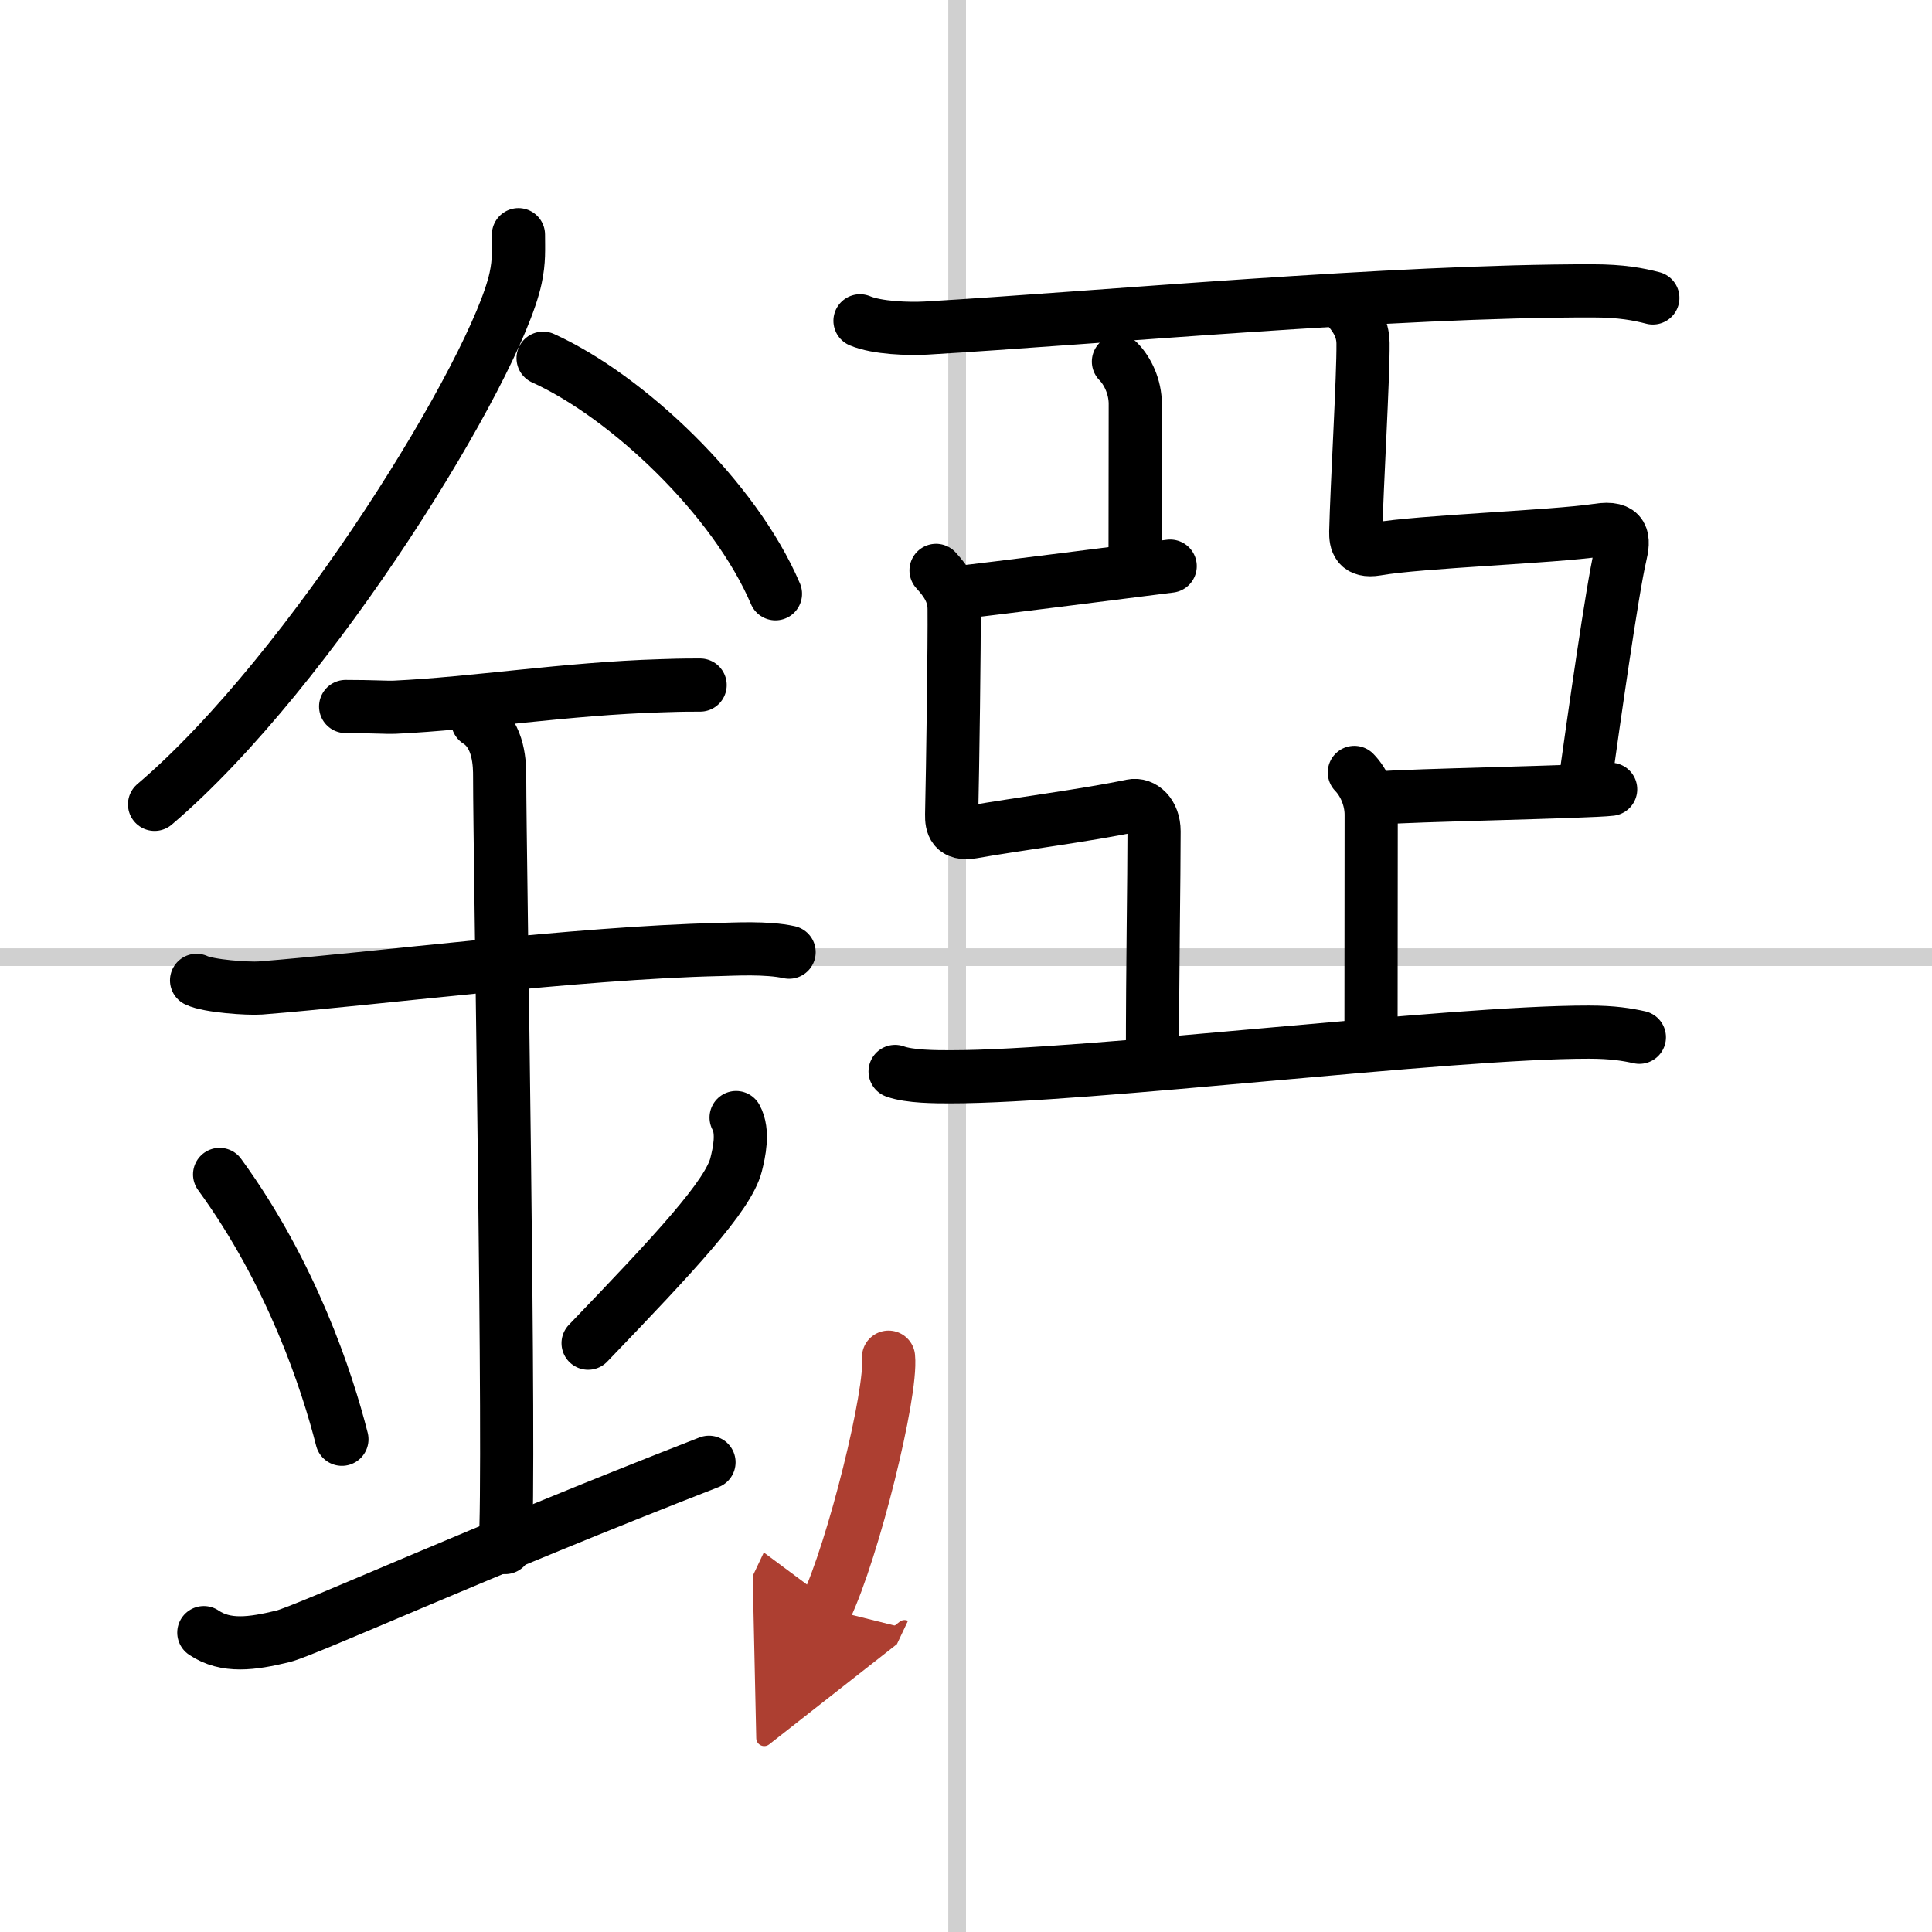<svg width="400" height="400" viewBox="0 0 109 109" xmlns="http://www.w3.org/2000/svg"><defs><marker id="a" markerWidth="4" orient="auto" refX="1" refY="5" viewBox="0 0 10 10"><polyline points="0 0 10 5 0 10 1 5" fill="#ad3f31" stroke="#ad3f31"/></marker></defs><g fill="none" stroke="#000" stroke-linecap="round" stroke-linejoin="round" stroke-width="3"><rect width="100%" height="100%" fill="#fff" stroke="#fff"/><line x1="54" x2="54" y2="109" stroke="#d0d0d0" stroke-width="1"/><line x2="109" y1="54" y2="54" stroke="#d0d0d0" stroke-width="1"/><path d="M29.25,13.24c0,0.82,0.05,1.47-0.16,2.45C28,20.79,17.61,37.82,8.72,45.38"/><path d="m30.64 20.21c4.74 2.15 10.8 7.87 13.11 13.29"/><path d="m19.5 39.86c1.56 0 2.27 0.06 2.77 0.04 4.5-0.21 9.7-1.05 15-1.21 0.77-0.02 0.93-0.04 2.23-0.04"/><path d="m11.09 55.31c0.68 0.33 2.91 0.48 3.6 0.43 6.24-0.49 17.88-1.99 25.87-2.17 0.85-0.02 2.7-0.13 3.96 0.15"/><path d="m26.95 40.69c1.24 0.78 1.24 2.52 1.24 3.14 0 4.35 0.62 39.13 0.31 43.48"/><path d="m12.39 66.26c4.08 5.6 6.07 11.67 6.9 14.94"/><path d="m41.53 63.05c0.44 0.8 0.17 1.98 0 2.66-0.44 1.74-3.42 4.94-8.35 10.07"/><path d="m11.5 92.11c1.24 0.84 2.73 0.63 4.46 0.21 1.28-0.31 11.15-4.81 24.04-9.82"/><path d="m48.52 18.1c0.97 0.41 2.74 0.46 3.71 0.41 9.67-0.57 26.41-2.12 37.63-2.1 1.61 0 2.58 0.19 3.39 0.4"/><path d="m63.1 20.4c0.53 0.54 0.95 1.44 0.95 2.39 0 2.17-0.01 6.06-0.01 9"/><path d="m54.04 33.43c1.48-0.15 10.77-1.34 11.98-1.49"/><path d="m52.81 32.18c0.58 0.63 1.01 1.27 1.02 2.16 0.02 1.86-0.08 9.05-0.14 11.62-0.01 0.56 0.1 1.16 1.17 0.98 2.41-0.43 6.5-0.95 8.99-1.48 0.62-0.13 1.26 0.45 1.26 1.44 0 2.74-0.09 7.53-0.09 12.88"/><path d="m75.88 17.21c0.58 0.63 1.01 1.27 1.02 2.16 0.02 1.86-0.35 8.06-0.41 10.63-0.01 0.56 0.1 1.16 1.17 0.98 2.41-0.43 9.98-0.69 12.49-1.07 1.48-0.23 1.49 0.48 1.26 1.44-0.44 1.84-1.52 9.47-1.97 12.69"/><path d="m77.85 45.02c1.48-0.15 11.81-0.34 13.02-0.49"/><path d="m76.41 43.58c0.53 0.54 0.95 1.44 0.95 2.39 0 2.17-0.01 9.9-0.01 12.85"/><path d="m50.5 60.45c0.82 0.3 2.31 0.3 3.12 0.3 7.78 0 28.11-2.53 36.02-2.52 1.36 0 2.17 0.14 2.85 0.29"/><path d="m50.13 76.57c0.2 2-1.97 10.83-3.55 14.17" marker-end="url(#a)" stroke="#ad3f31"/></g></svg>
